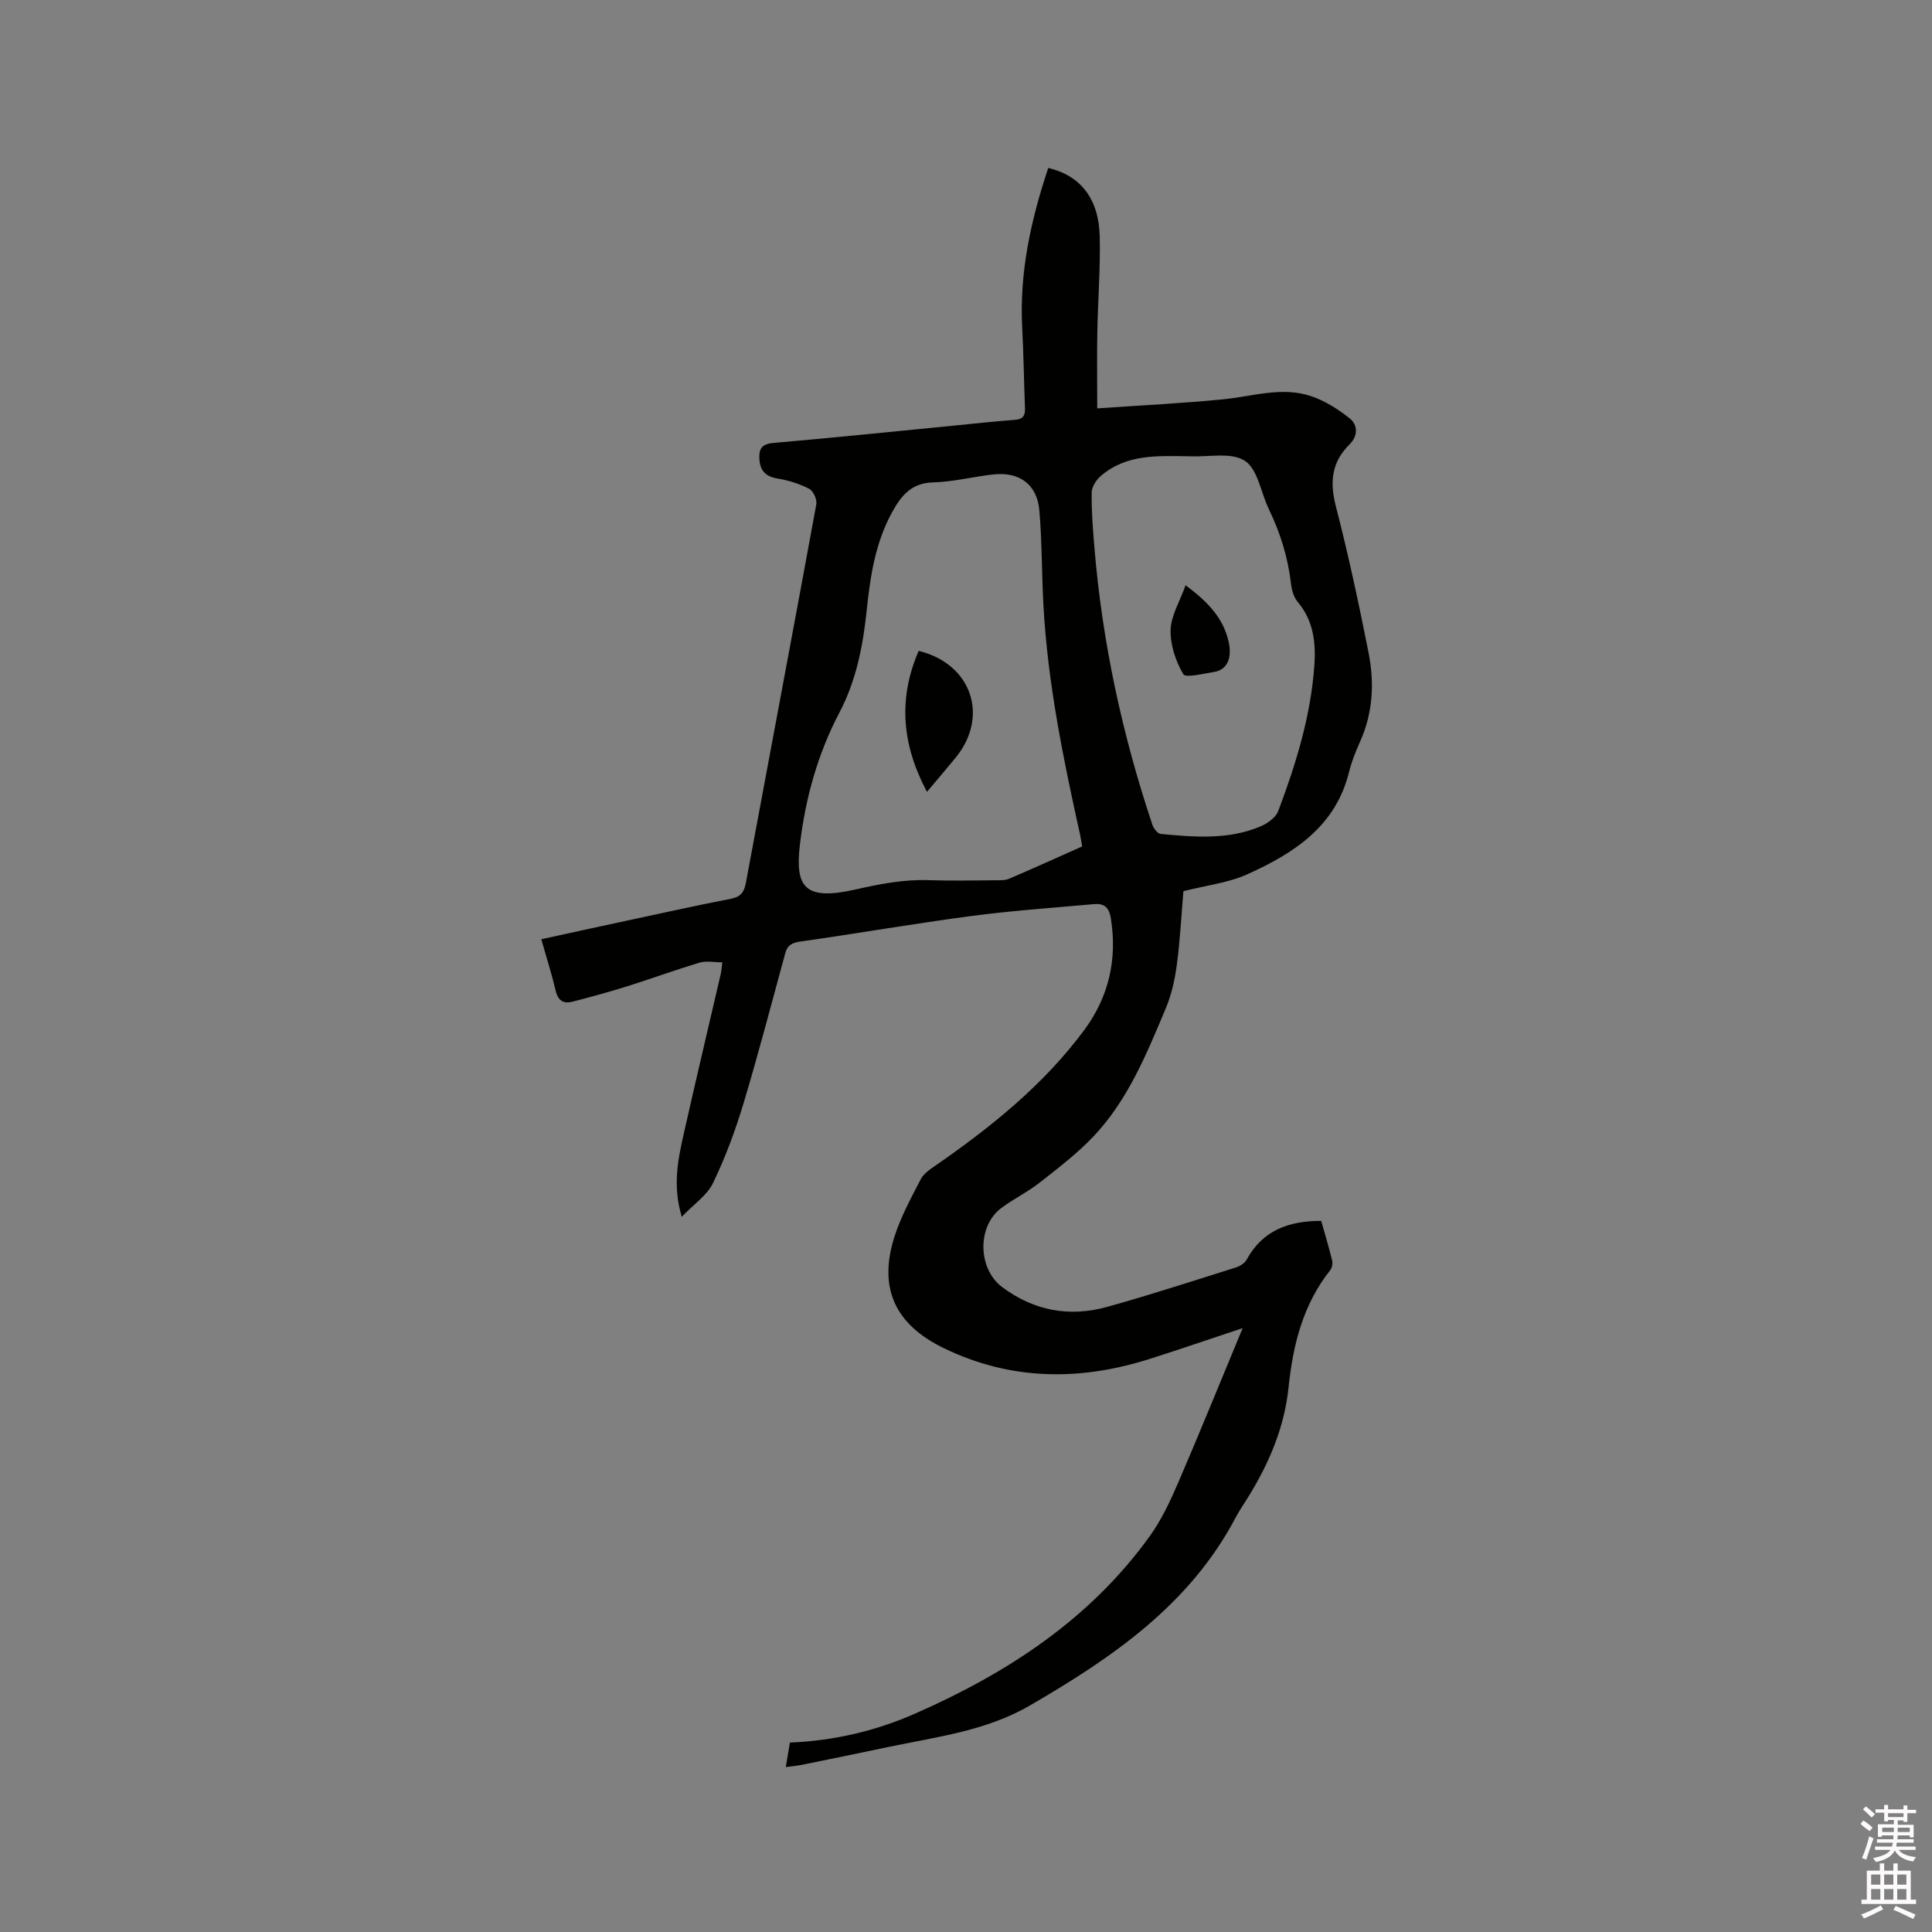 <svg enable-background="new 0 0 400 400" viewBox="0 0 400 400" xmlns="http://www.w3.org/2000/svg"><rect x="0" y="0" width="400" height="400" fill="#808080" stroke="none"/><path d="m385.2 377.6.6-.7c.6.4 1.3.9 1.9 1.5l-.6.7c-.8-.5-1.4-1-1.9-1.5zm.3 7.1c.6-1.4 1.1-2.9 1.5-4.5.3.1.6.3.9.4-.5 1.4-1 2.9-1.5 4.4zm.2-10.1.6-.6c.7.5 1.3 1.1 1.9 1.6l-.7.7c-.6-.6-1.2-1.2-1.8-1.7zm8.4-.8h.8v.9h1.8v.7h-1.8v1.8h-.8v-.3h-1.2v.9h3.3v2.6h-.8v-.4h-2.5c0 .3 0 .6-.1.8h3.4v.7h-3.5c0 .3-.1.6-.1.8h4v.7h-3.5c.7.9 1.9 1.3 3.6 1.5-.2.2-.4.5-.6.9-1.9-.3-3.2-1.1-3.8-2.3-.5 1.1-1.8 2-3.9 2.4-.2-.3-.4-.5-.6-.8 1.9-.4 3.1-.9 3.6-1.7h-3.2v-.7h3.5c.1-.2.1-.5.2-.8h-3.3v-.7h3.4c0-.2 0-.5 0-.8h-2.4v.3h-.8v-2.6h3.3v-.9h-1.2v.3h-.8v-1.8h-1.8v-.7h1.8v-.9h.8v.9h3.2zm-4.4 5.5h2.4c0-.3 0-.6 0-.9h-2.4zm1.2-3.1h3.2v-.8h-3.2zm4.4 2.2h-2.4v.9h2.5v-.9z" fill="#fcfafa"/><path d="m389.2 385.8h.9v1.5h1.9v-1.5h.9v1.5h2.7v6h1.1v.9h-11.3v-.9h1.1v-6h2.7zm.2 8.7.5.8c-1.2.6-2.5 1.3-4 1.9-.2-.3-.3-.6-.6-.8 1.6-.6 3-1.3 4.1-1.9zm-2-4.3h1.9v-2.1h-1.9zm0 3.1h1.9v-2.2h-1.9zm2.7-3.1h1.9v-2.1h-1.9zm0 3.1h1.9v-2.2h-1.9zm2.4 1.3c1.4.6 2.7 1.2 4.1 1.8l-.5.9c-1.5-.7-2.8-1.4-4.1-1.9zm2.2-6.5h-1.9v2.1h1.9zm-1.9 5.2h1.9v-2.2h-1.9z" fill="#fcfafa"/><g fill="#010100"><path d="m162.69 365.85c.31-1.84.56-3.36.85-5.07 9.11-.37 17.74-2.4 25.93-6 19.09-8.39 36.19-19.53 48.58-36.74 2.38-3.31 4.17-7.11 5.8-10.88 4.51-10.46 8.79-21.03 13.43-32.19-6.78 2.25-12.94 4.37-19.15 6.35-14.48 4.61-28.72 4.56-42.67-2.17-10.12-4.89-13.7-12.43-10.25-23.18 1.31-4.09 3.43-7.95 5.4-11.79.58-1.13 1.83-2.01 2.94-2.77 11.56-8 22.47-16.75 30.91-28.12 5.07-6.83 6.9-14.61 5.53-23.16-.38-2.36-1.47-3.12-3.49-2.94-8.52.76-17.07 1.36-25.55 2.48-11.75 1.56-23.44 3.59-35.18 5.26-1.72.24-2.72.71-3.18 2.38-2.85 10.39-5.55 20.83-8.66 31.15-1.69 5.63-3.76 11.2-6.31 16.48-1.23 2.55-3.97 4.37-6.47 6.98-2.02-6.71-.68-12.29.56-17.83 2.44-10.84 5.01-21.64 7.52-32.47.14-.61.17-1.24.32-2.38-1.7 0-3.31-.35-4.69.06-5.06 1.51-10.02 3.34-15.06 4.92-3.73 1.17-7.5 2.19-11.28 3.17-1.81.47-2.96-.17-3.45-2.2-.83-3.48-1.92-6.9-3-10.73 6.01-1.31 11.77-2.58 17.53-3.81 7.25-1.55 14.49-3.16 21.76-4.58 2-.39 2.71-1.37 3.06-3.26 4.85-26.14 9.8-52.26 14.59-78.41.18-.98-.63-2.76-1.48-3.2-2.02-1.04-4.31-1.76-6.56-2.13-2.43-.4-3.56-1.58-3.74-3.93-.15-2.08.37-3.21 2.86-3.43 12.35-1.07 24.68-2.35 37.02-3.55 4.32-.42 8.64-.92 12.97-1.23 1.69-.12 2.19-.85 2.13-2.4-.21-5.61-.29-11.22-.58-16.82-.58-11.4 1.83-22.25 5.4-32.94 6.72 1.6 10.47 6.38 10.66 14.22.15 6.56-.38 13.13-.5 19.7-.09 4.95-.02 9.91-.02 15.86 9.25-.64 17.66-1.05 26.02-1.87 6.09-.59 12.16-2.7 18.23-.67 2.88.96 5.64 2.71 8.03 4.62 1.72 1.37 1.69 3.67-.03 5.37-3.74 3.68-4.14 7.79-2.85 12.8 2.59 10.04 4.77 20.19 6.78 30.36 1.23 6.21.91 12.44-1.76 18.39-.91 2.02-1.75 4.12-2.28 6.26-2.77 11.32-11.47 16.87-21.08 21.21-3.95 1.78-8.47 2.28-13.22 3.49-.4 4.67-.67 9.94-1.35 15.16-.41 3.09-1.1 6.24-2.3 9.1-3.94 9.36-7.78 18.88-14.88 26.42-3.37 3.58-7.35 6.61-11.23 9.66-2.49 1.96-5.4 3.36-7.94 5.26-5.05 3.78-4.89 12.57.18 16.37 6.56 4.9 13.9 6.26 21.68 4.11 8.97-2.49 17.83-5.39 26.72-8.18.84-.26 1.82-.89 2.22-1.62 3.27-6 8.63-8.03 15.43-8.02.72 2.55 1.57 5.36 2.27 8.21.15.61-.02 1.53-.41 2.01-5.63 7.09-7.7 15.44-8.61 24.2-.86 8.3-4.02 15.74-8.36 22.75-.89 1.44-1.86 2.84-2.65 4.34-9.54 18.05-25.57 28.96-42.58 38.84-9.12 5.29-19.38 6.49-29.4 8.6-5.91 1.25-11.82 2.46-17.73 3.66-.96.21-1.99.28-3.38.47zm61.35-190.6c-.15-.92-.24-1.64-.4-2.34-3.49-15.72-6.73-31.49-7.61-47.63-.36-6.55-.28-13.13-.85-19.66-.47-5.31-4.11-7.97-9.44-7.4-4.21.45-8.38 1.55-12.59 1.66-4.48.11-6.58 2.79-8.43 6.13-3.51 6.36-4.55 13.36-5.29 20.45-.77 7.29-2.14 14.41-5.62 21.03-4.53 8.61-7.1 17.93-8.21 27.5-1.01 8.67 1.01 11.55 11.47 9.18 5.1-1.16 10.1-2.13 15.34-1.94 4.55.16 9.12.05 13.67.02.94-.01 1.98.05 2.81-.3 5.05-2.16 10.05-4.43 15.15-6.7zm22.26-80.78c-6.48-.07-13.02-.55-18.4 4.08-.94.81-1.87 2.26-1.88 3.43-.05 3.81.25 7.62.57 11.43 1.63 19.62 5.77 38.73 12.01 57.38.25.76 1.08 1.81 1.72 1.87 6.97.65 14 1.26 20.67-1.57 1.43-.61 3.14-1.82 3.65-3.16 3.67-9.72 6.73-19.65 7.48-30.1.34-4.7-.15-9.3-3.43-13.19-.82-.97-1.25-2.47-1.4-3.77-.63-5.42-2.2-10.53-4.58-15.43-1.66-3.42-2.28-8.27-4.97-10.03-2.82-1.85-7.55-.75-11.44-.94z"/><path d="m191.92 163.94c-5.24-9.82-5.98-19.33-1.72-29.18 10.98 2.67 14.64 13.56 7.66 22.1-1.85 2.27-3.76 4.49-5.94 7.08z"/><path d="m245.46 121.18c4.72 3.48 7.81 6.85 8.9 11.62.81 3.53-.35 5.91-3 6.32-2.19.34-5.89 1.28-6.37.46-1.58-2.67-2.71-6.06-2.63-9.13.07-2.94 1.87-5.83 3.1-9.27z"/></g></svg>